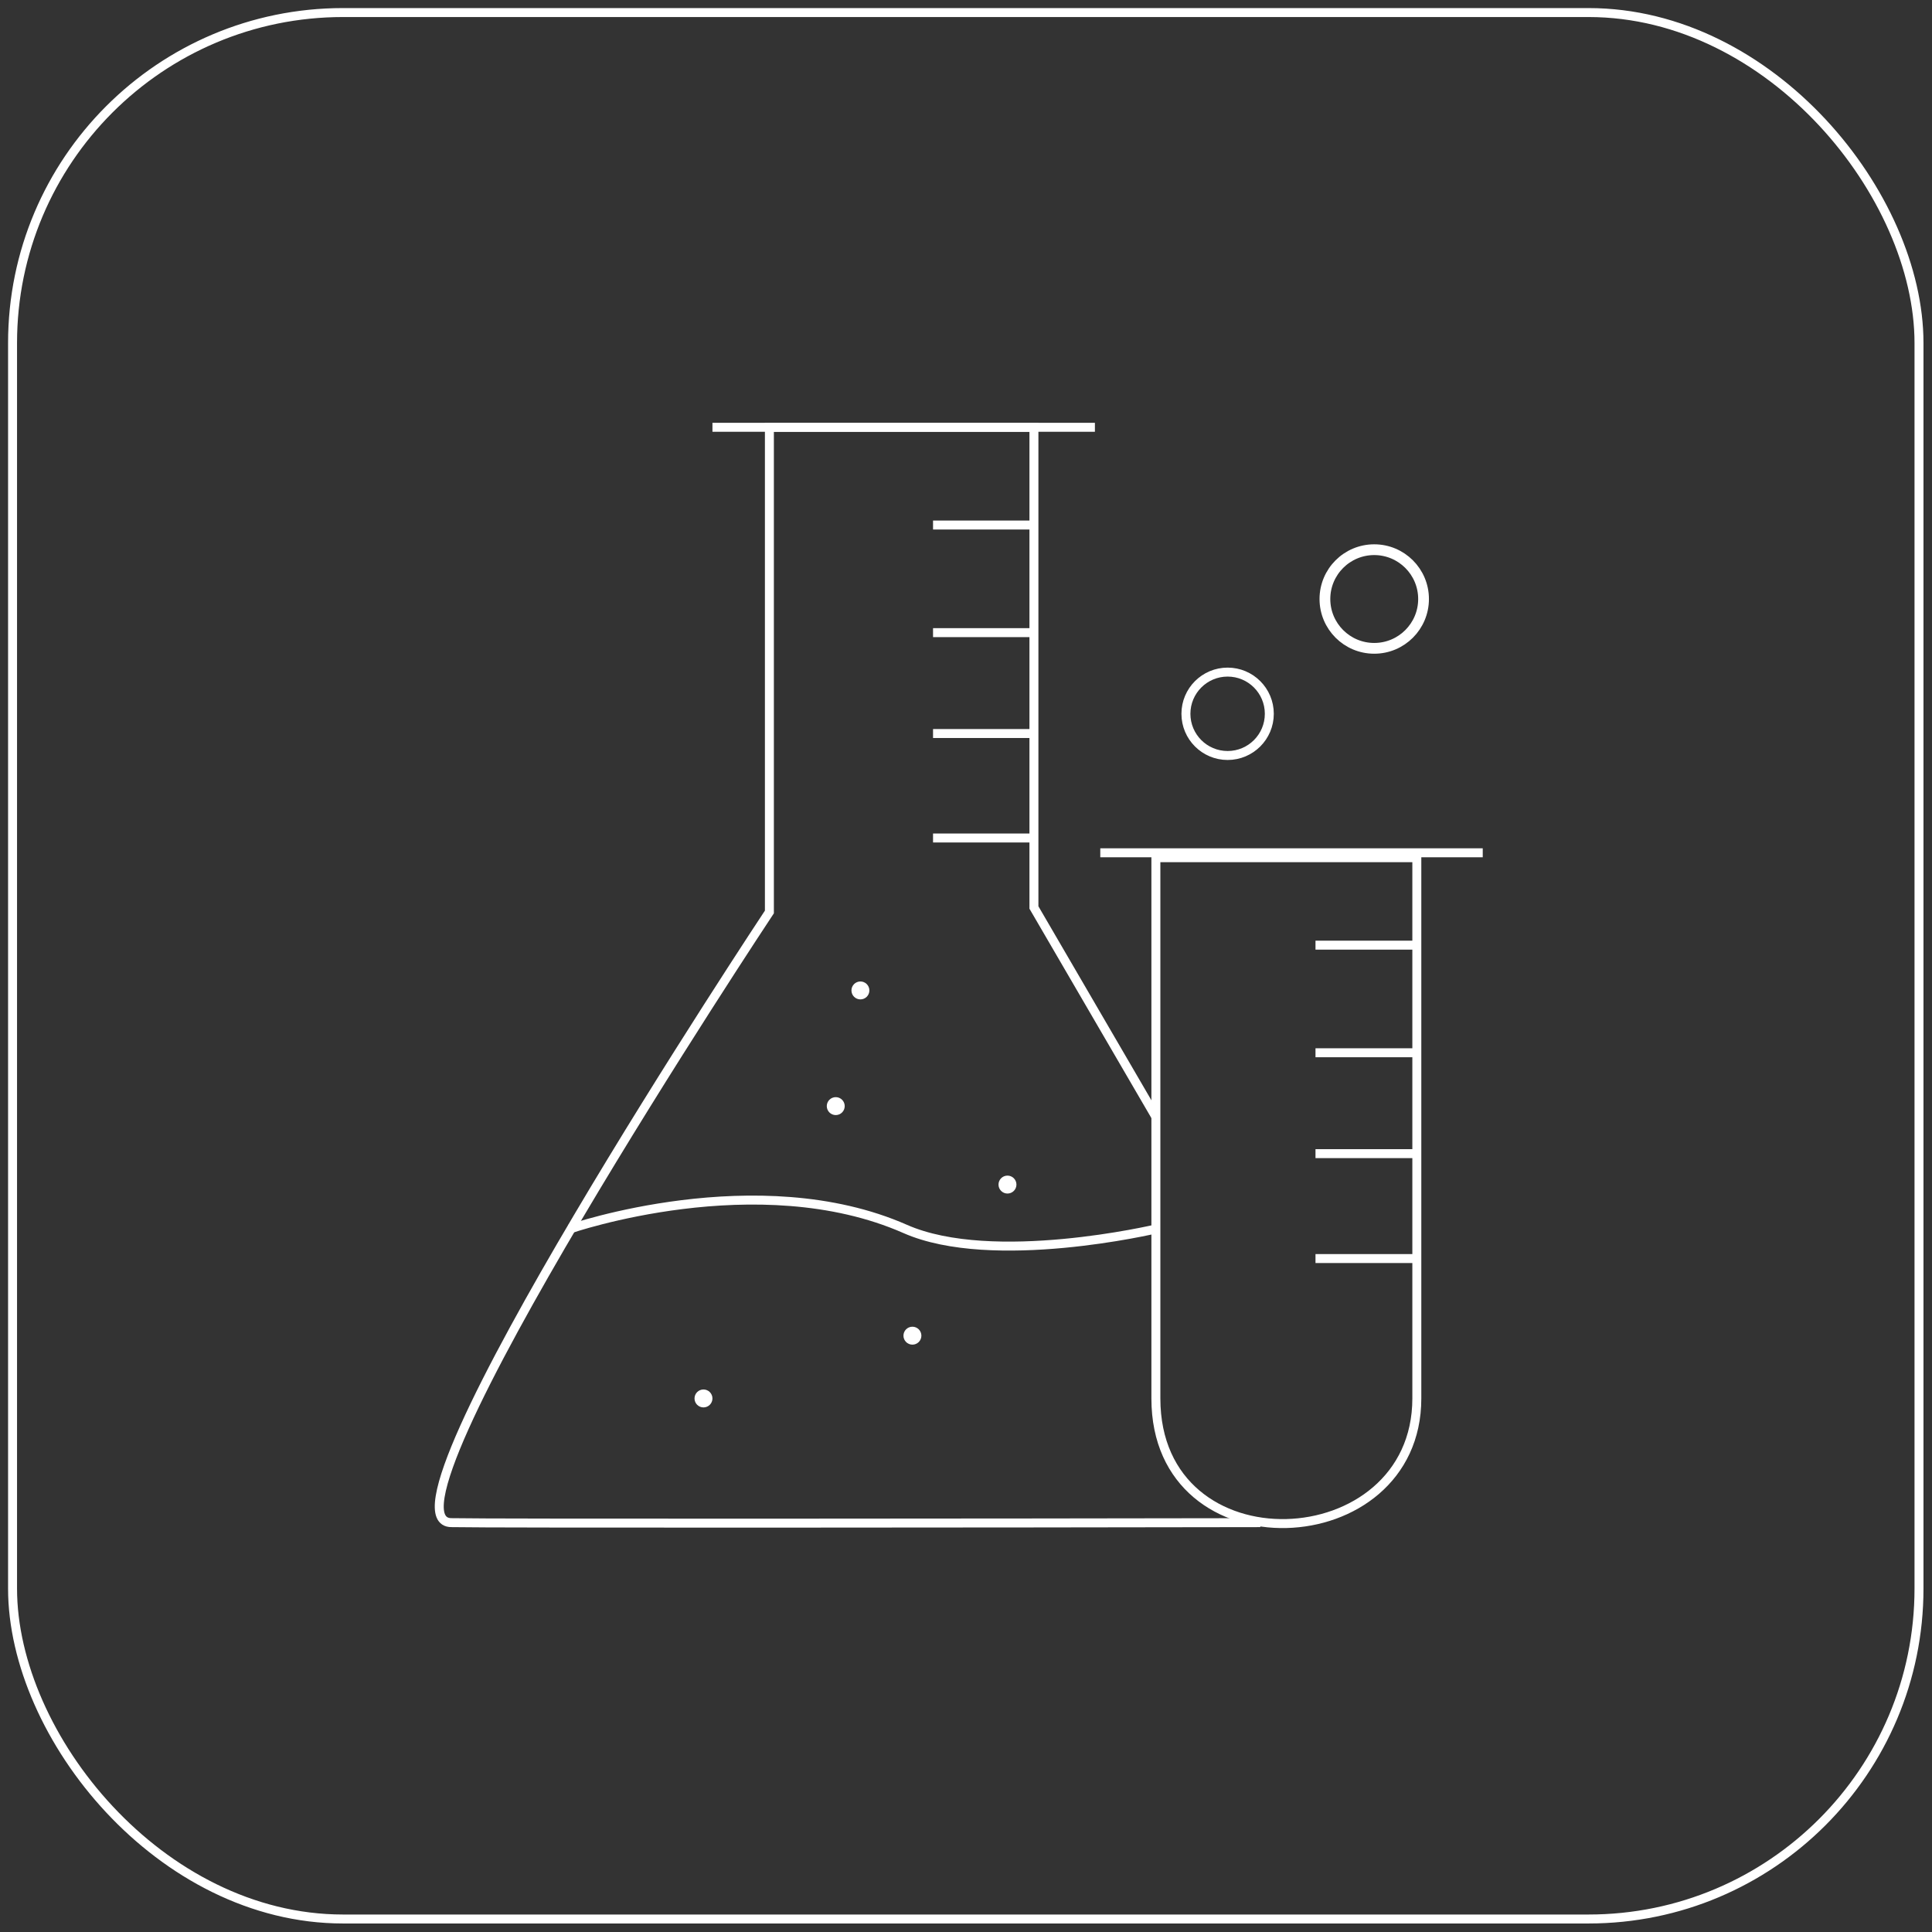 <?xml version="1.0" encoding="UTF-8"?>
<svg xmlns="http://www.w3.org/2000/svg" version="1.1" viewBox="0 0 430.9 430.9">
  <rect x="0" y="0" width="430.9" height="430.9" fill="#333333" stroke="none"/>
  <defs>
    <style>
      .cls-1 {
        stroke-width: 2.4px;
      }

      .cls-1, .cls-2 {
        fill: none;
        stroke: #fff;
        stroke-miterlimit: 10;
      }

      .cls-2 {
        stroke-width: 2px;
      }
    </style>
  </defs>
  <!-- Generator: Adobe Illustrator 28.7.0, SVG Export Plug-In . SVG Version: 1.2.0 Build 136)  -->
  <g>
    <g id="Laag_1">
      <g id="Laag_1-2" data-name="Laag_1">
        <g id="Laag_1-2">
          <rect class="cls-2" x="2.8" y="2.8" width="425.2" height="425.2" rx="73.7" ry="73.7"/>
          <line class="cls-2" x1="158.9" y1="95.3" x2="244.2" y2="95.3"/>
          <path class="cls-2" d="M257.8,249.1l-27.2-46.7v-107.1h-59v108.1s-90.3,136.2-70.9,136.2c8.3.2,124.6.1,180.4,0"/>
          <path class="cls-2" d="M257.8,249.5"/>
          <path class="cls-2" d="M310.5,340.3"/>
          <path class="cls-2" d="M281.1,340.3"/>
          <path class="cls-2" d="M257.8,274.1s-36.4,8.6-55.9,0c-32.9-14.5-74.8,0-74.8,0"/>
          <line class="cls-2" x1="208.1" y1="186.9" x2="230.6" y2="186.9"/>
          <line class="cls-2" x1="208.1" y1="163.6" x2="230.6" y2="163.6"/>
          <line class="cls-2" x1="208.1" y1="141.1" x2="230.6" y2="141.1"/>
          <line class="cls-2" x1="208.1" y1="117.1" x2="230.6" y2="117.1"/>
          <line class="cls-2" x1="293.4" y1="280.7" x2="315.9" y2="280.7"/>
          <line class="cls-2" x1="293.4" y1="257.3" x2="315.9" y2="257.3"/>
          <line class="cls-2" x1="293.4" y1="234.8" x2="315.9" y2="234.8"/>
          <line class="cls-2" x1="293.4" y1="210.8" x2="315.9" y2="210.8"/>
          <polyline class="cls-2" points="245.4 190.2 257.8 190.2 330.7 190.2"/>
          <path class="cls-2" d="M257.8,191.3v120.6c0,38.6,58.2,35.8,58.2,0v-120.6h-58.2Z"/>
          <circle class="cls-2" cx="191.9" cy="220.9" r="1"/>
          <circle class="cls-2" cx="186.4" cy="246.7" r="1"/>
          <circle class="cls-2" cx="224.7" cy="264.2" r="1"/>
          <circle class="cls-2" cx="203.5" cy="297.9" r="1"/>
          <circle class="cls-2" cx="156.9" cy="311.9" r="1"/>
          <circle class="cls-2" cx="273.8" cy="159.2" r="9.3"/>
          <circle class="cls-1" cx="306.5" cy="133.6" r="11"/>
        </g>
      </g>
    </g>
  </g>
</svg>